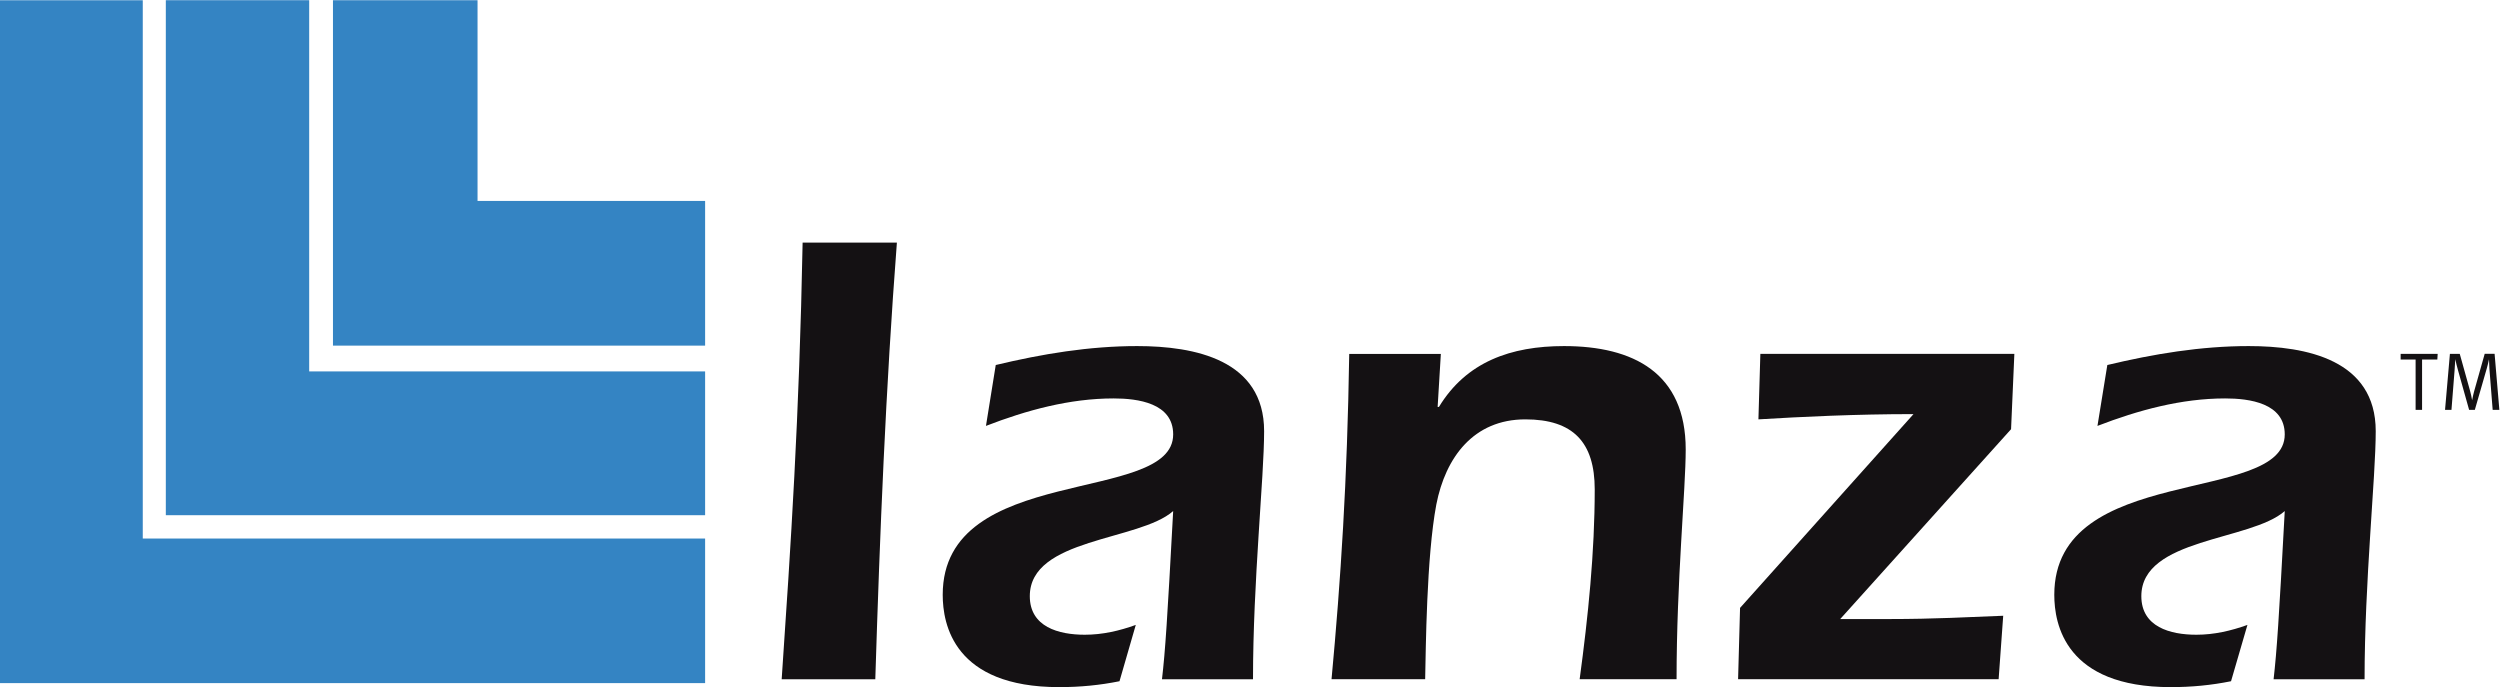 <svg xmlns:dc="http://purl.org/dc/elements/1.1/" xmlns:cc="http://creativecommons.org/ns#" xmlns:rdf="http://www.w3.org/1999/02/22-rdf-syntax-ns#" xmlns:svg="http://www.w3.org/2000/svg" xmlns="http://www.w3.org/2000/svg" xmlns:sodipodi="http://sodipodi.sourceforge.net/DTD/sodipodi-0.dtd" xmlns:inkscape="http://www.inkscape.org/namespaces/inkscape" id="svg2" xml:space="preserve" width="617.453" height="169.707" viewBox="0 0 617.453 169.707" sodipodi:docname="logo-lanza.eps"><defs id="defs6"></defs><g id="g10" inkscape:groupmode="layer" inkscape:label="ink_ext_XXXXXX" transform="matrix(1.333,0,0,-1.333,0,169.707)"><g id="g12" transform="scale(0.1)"><path d="M 1306.46,7.441 V 275.313 H 264.516 V 1272.65 H 0 V 7.441 h 1306.46" style="fill:#3484c3;fill-opacity:1;fill-rule:nonzero;stroke:none" id="path14"></path><path d="M 1306.46,318.551 V 584.957 H 572.871 V 1272.75 H 307.234 V 318.551 h 999.226" style="fill:#3484c3;fill-opacity:1;fill-rule:nonzero;stroke:none" id="path16"></path><path d="M 1306.46,632.738 V 900.824 H 884.793 V 1272.7 H 616.922 V 632.738 h 689.538" style="fill:#3484c3;fill-opacity:1;fill-rule:nonzero;stroke:none" id="path18"></path><path d="m 1448.31,14.621 c 16.95,248.617 32.63,485.188 38.8,808.949 h 174.66 C 1641.11,554.363 1630.18,283.828 1621.78,14.621 h -173.47" style="fill:#141113;fill-opacity:1;fill-rule:nonzero;stroke:none" id="path20"></path><path d="M 2074.23,10.922 C 2037.74,3.57 2001.32,0 1962.53,0 c -195.19,0 -215.85,116.461 -215.85,171.09 0,244.976 427,166.051 427,297.148 0,58.129 -65.56,66.672 -110.38,66.672 -81.3,0 -161.42,-21.851 -236.5,-50.918 l 18.14,112.828 c 86,20.586 173.4,35.082 261.99,35.082 106.66,0 235.25,-25.418 235.25,-157.64 0,-86.074 -20.59,-277.68 -20.59,-459.692 h -168.64 c 6.16,53.43 9.73,107.918 20.73,311.641 -63.1,-55.68 -265.64,-49.652 -265.64,-157.652 0,-57 53.43,-71.489 101.83,-71.489 32.78,0 64.36,7.282 94.54,18.2 L 2074.23,10.922" style="fill:#141113;fill-opacity:1;fill-rule:nonzero;stroke:none" id="path22"></path><path d="m 2663.7,519.145 h 2.38 c 50.91,83.687 133.41,112.753 231.74,112.753 128.44,0 225.5,-49.656 225.5,-191.543 0,-74.089 -16.94,-243.785 -16.94,-425.656 h -179.57 c 15.76,116.321 27.94,235.172 27.94,351.567 0,87.468 -40.05,129.839 -128.58,129.839 -95.87,0 -147.9,-70.382 -164.92,-157.785 -18.28,-96.922 -19.4,-269.14 -20.66,-323.621 h -173.48 c 17.02,182.992 29.14,367.324 32.78,602.703 h 169.76 l -5.95,-98.257" style="fill:#141113;fill-opacity:1;fill-rule:nonzero;stroke:none" id="path24"></path><path d="m 3732.25,617.422 -6.1,-139.508 -316.55,-351.773 h 92.09 c 81.32,0 146.94,3.64 209.9,6.089 l -8.48,-117.582 h -482.73 l 3.64,132.153 321.37,359.058 c -106.72,0 -207.36,-4.902 -287.34,-9.734 l 3.58,121.297 h 470.62" style="fill:#141113;fill-opacity:1;fill-rule:nonzero;stroke:none" id="path26"></path><path d="M 4133.71,10.922 C 4097.22,3.57 4060.87,0 4022,0 c -195.11,0 -215.77,116.461 -215.77,171.09 0,244.976 426.99,166.051 426.99,297.148 0,58.129 -65.62,66.672 -110.44,66.672 -81.17,0 -161.36,-21.851 -236.57,-50.918 l 18.28,112.828 c 86.13,20.586 173.39,35.082 261.99,35.082 106.8,0 235.31,-25.418 235.31,-157.64 0,-86.074 -20.66,-277.68 -20.66,-459.692 h -168.57 c 6.02,53.43 9.73,107.918 20.66,311.641 -63.17,-55.68 -265.71,-49.652 -265.71,-157.652 0,-57 53.44,-71.489 101.97,-71.489 32.78,0 64.23,7.282 94.62,18.2 L 4133.71,10.922" style="fill:#141113;fill-opacity:1;fill-rule:nonzero;stroke:none" id="path28"></path><path d="m 4447.96,617.527 h 68.63 l -0.63,-10.504 h -28.29 v -93.355 h -11.98 v 93.355 h -27.73 v 10.504" style="fill:#141113;fill-opacity:1;fill-rule:nonzero;stroke:none" id="path30"></path><path d="m 4539.27,617.527 h 18.2 l 18.92,-67.863 c 1.89,-7.144 2.59,-10.016 3.99,-18.141 1.68,8.829 2.52,11.77 3.85,16.95 l 19.47,69.054 h 18.34 l 8.83,-103.859 h -12.39 l -6.02,76.121 c -0.43,6.656 -0.78,17.652 -0.78,17.652 -0.98,-5.113 -2.8,-12.253 -3.92,-16.246 l -22.34,-77.527 h -10.57 l -20.67,73.742 c -2.02,7.778 -3.57,12.887 -4.97,20.168 0,0 -0.77,-13.793 -1.26,-20.098 l -5.81,-73.812 h -11.91 l 9.04,103.859" style="fill:#141113;fill-opacity:1;fill-rule:nonzero;stroke:none" id="path32"></path></g></g></svg>